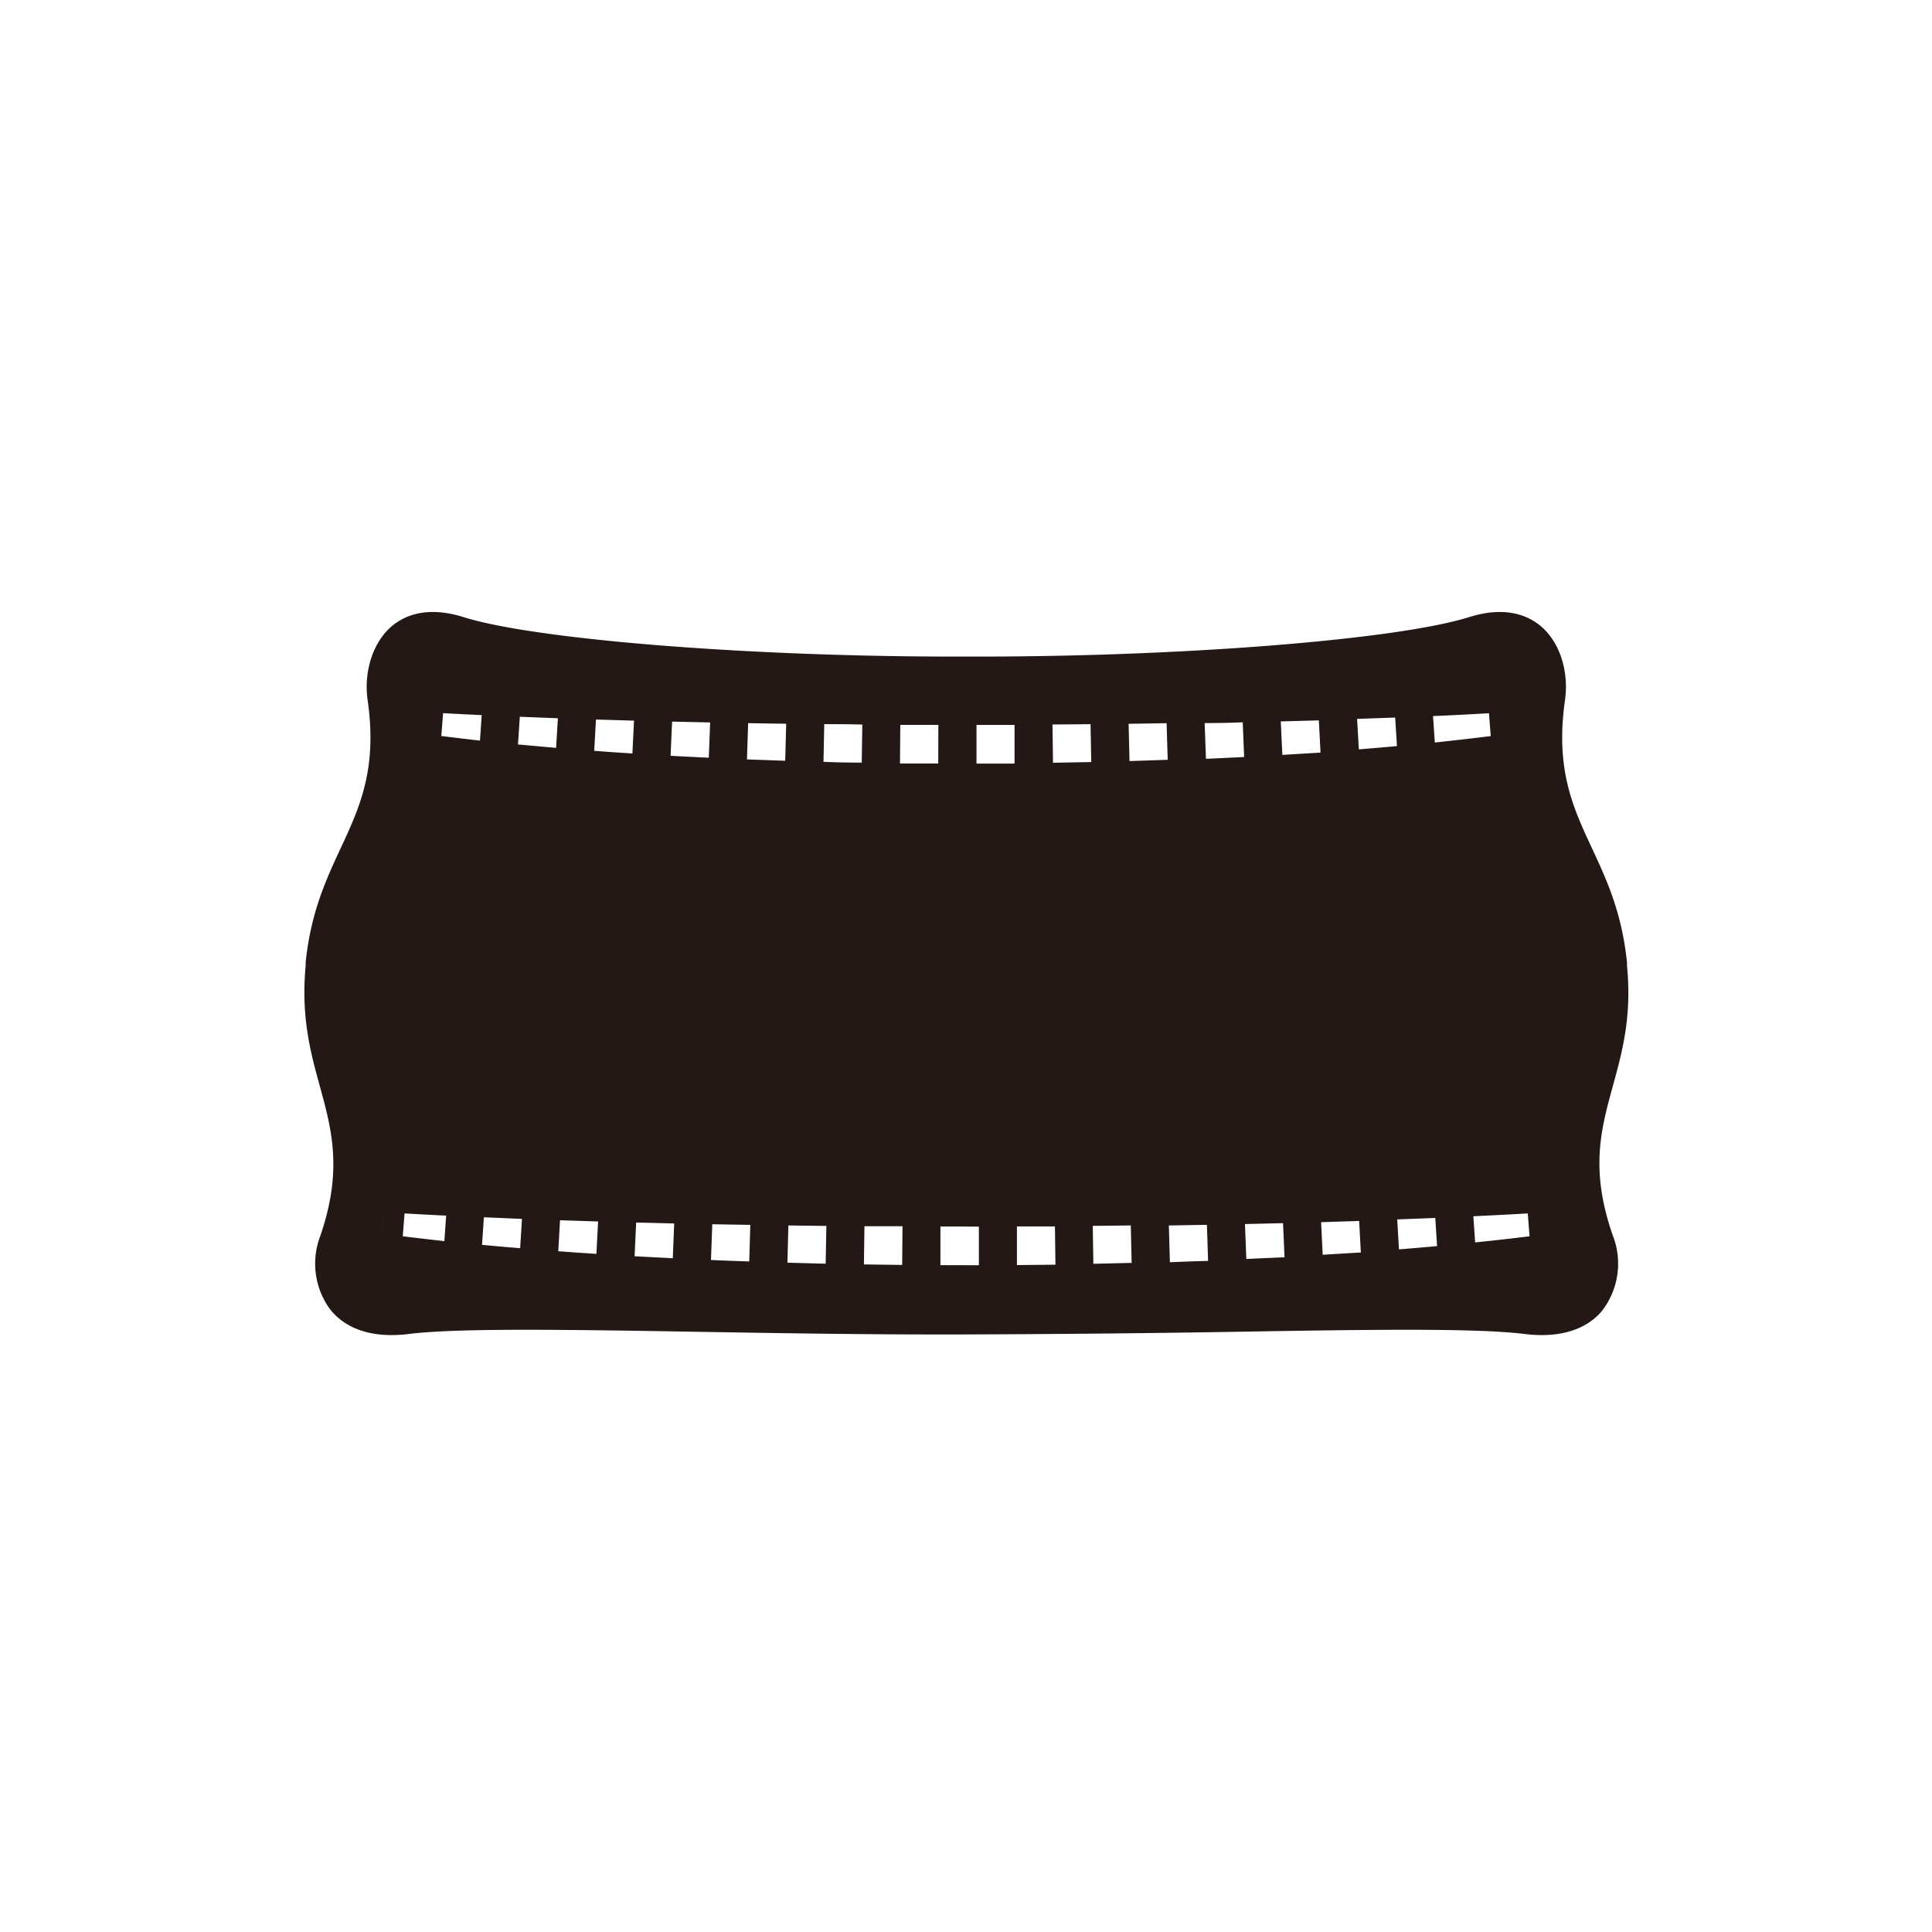 <svg xmlns="http://www.w3.org/2000/svg" viewBox="0 0 300 300"><defs><style>.cls-1{fill:#231815;}.cls-2{fill:none;}</style></defs><title>アセット 109</title><g id="レイヤー_2" data-name="レイヤー 2"><g id="pictgram"><path class="cls-1" d="M250.42,168.72c1.46-5.31,3-10.8,2.22-18.75h0l0-.22,0-.28h0c-.8-7.8-3.17-12.88-5.46-17.8-2.93-6.29-5.71-12.23-4.16-23,.62-4.49-.86-9-3.76-11.44-1.93-1.62-5.41-3.19-11.09-1.42-11.25,3.56-45.57,6.25-78.12,6.14v0c-32.56.11-66.87-2.58-78.12-6.14-5.68-1.77-9.16-.2-11.09,1.42-2.9,2.46-4.38,7-3.76,11.44,1.55,10.75-1.23,16.69-4.16,23-2.29,4.92-4.66,10-5.46,17.8h0l0,.28,0,.22h0c-.74,7.95.76,13.44,2.22,18.75,1.83,6.68,3.56,13,.06,23.18a12,12,0,0,0,1.57,11.48c1.52,1.88,4.35,3.93,9.47,3.93a21,21,0,0,0,2.76-.18c7.73-.94,24.89-.66,44.77-.33,12.88.22,27.47.46,41.79.41s28.91-.19,41.79-.41c19.88-.33,37-.61,44.77.33a20.91,20.91,0,0,0,2.76.18c5.12,0,8-2.05,9.47-3.93a12,12,0,0,0,1.57-11.47C246.86,181.7,248.59,175.4,250.42,168.72ZM59.23,191.56h0c.08-1.11.17-2.21.26-3.32Zm175.29-77.65h0l-.1-1.24Zm-3.31-3.16.27,3.55c-2.8.35-5.69.67-8.68,1l-.28-4.11Q227,111,231.21,110.75Zm-165.47-.17h0l-.07,1C65.69,111.23,65.72,110.91,65.74,110.58ZM69,192.72c-2.21-.24-4.35-.49-6.46-.75l.28-3.55c2.11.12,4.25.24,6.46.34ZM74.53,115c-2.06-.23-4-.47-6-.71l.27-3.55c2,.11,4,.21,6,.3Zm6.24,78.82c-2-.16-4-.34-5.92-.52l.29-4.28,5.91.25Zm5.58-77.69-5.92-.53.29-4.3,5.91.23Zm6.26,78.57c-2-.13-4-.26-5.92-.41l.27-4.81,5.91.19ZM98.2,117c-2-.13-4-.26-5.93-.41l.27-4.86,5.91.17Zm6.27,78.38-5.93-.31.24-5.24,5.91.15Zm5.59-77.72c-2-.09-4-.2-5.93-.3l.23-5.31,5.91.13Zm6.28,78.22c-2-.07-4-.14-5.94-.23l.2-5.55,5.91.1Zm5.59-77.75-5.94-.21.18-5.63q2.94.06,5.91.09Zm6.28,78.1-5.94-.16.15-5.78,5.9.07Zm5.6-77.81q-3,0-5.94-.12l.12-5.85c2,0,3.93,0,5.91.06Zm6.28,78-5.94-.08.08-5.93,5.91,0Zm5.6-77.86-5.94,0,.05-6,5.91,0Zm.34,77.9,0-6H152v6Zm5.6-77.89v-6h5.91l0,6Zm6.28,77.87,0-6,5.9,0,.08,5.94Zm5.6-78-.08-5.94,5.91-.05.11,5.88Zm6.27,77.8-.1-5.89,5.91-.06.13,5.81Zm5.61-78.06-.14-5.79,5.9-.09.17,5.68ZM181.66,196l-.16-5.71,5.91-.1.18,5.6Q184.65,195.87,181.66,196Zm5.6-78.17-.2-5.55q3,0,5.91-.12l.22,5.39Zm6.27,77.7-.21-5.46,5.91-.14.23,5.3Q196.52,195.36,193.53,195.49Zm5.59-78.31-.24-5.2,5.91-.16.26,5Zm6.27,77.66-.25-5.1,5.91-.19.26,4.9C209.36,194.59,207.38,194.72,205.39,194.84ZM211,116.36l-.27-4.73,5.91-.21.28,4.43Q214,116.12,211,116.36ZM217.23,194l-.27-4.65,5.91-.23.28,4.37C221.21,193.67,219.23,193.84,217.23,194Zm11.83-1.08-.28-4.06c2.89-.14,5.72-.28,8.45-.44l.28,3.55C234.78,192.31,232,192.62,229.06,192.92Zm11.45-4.68h0l.15,2Z"/></g><g id="透明罫線"><rect class="cls-2" width="300" height="300"/></g></g></svg>